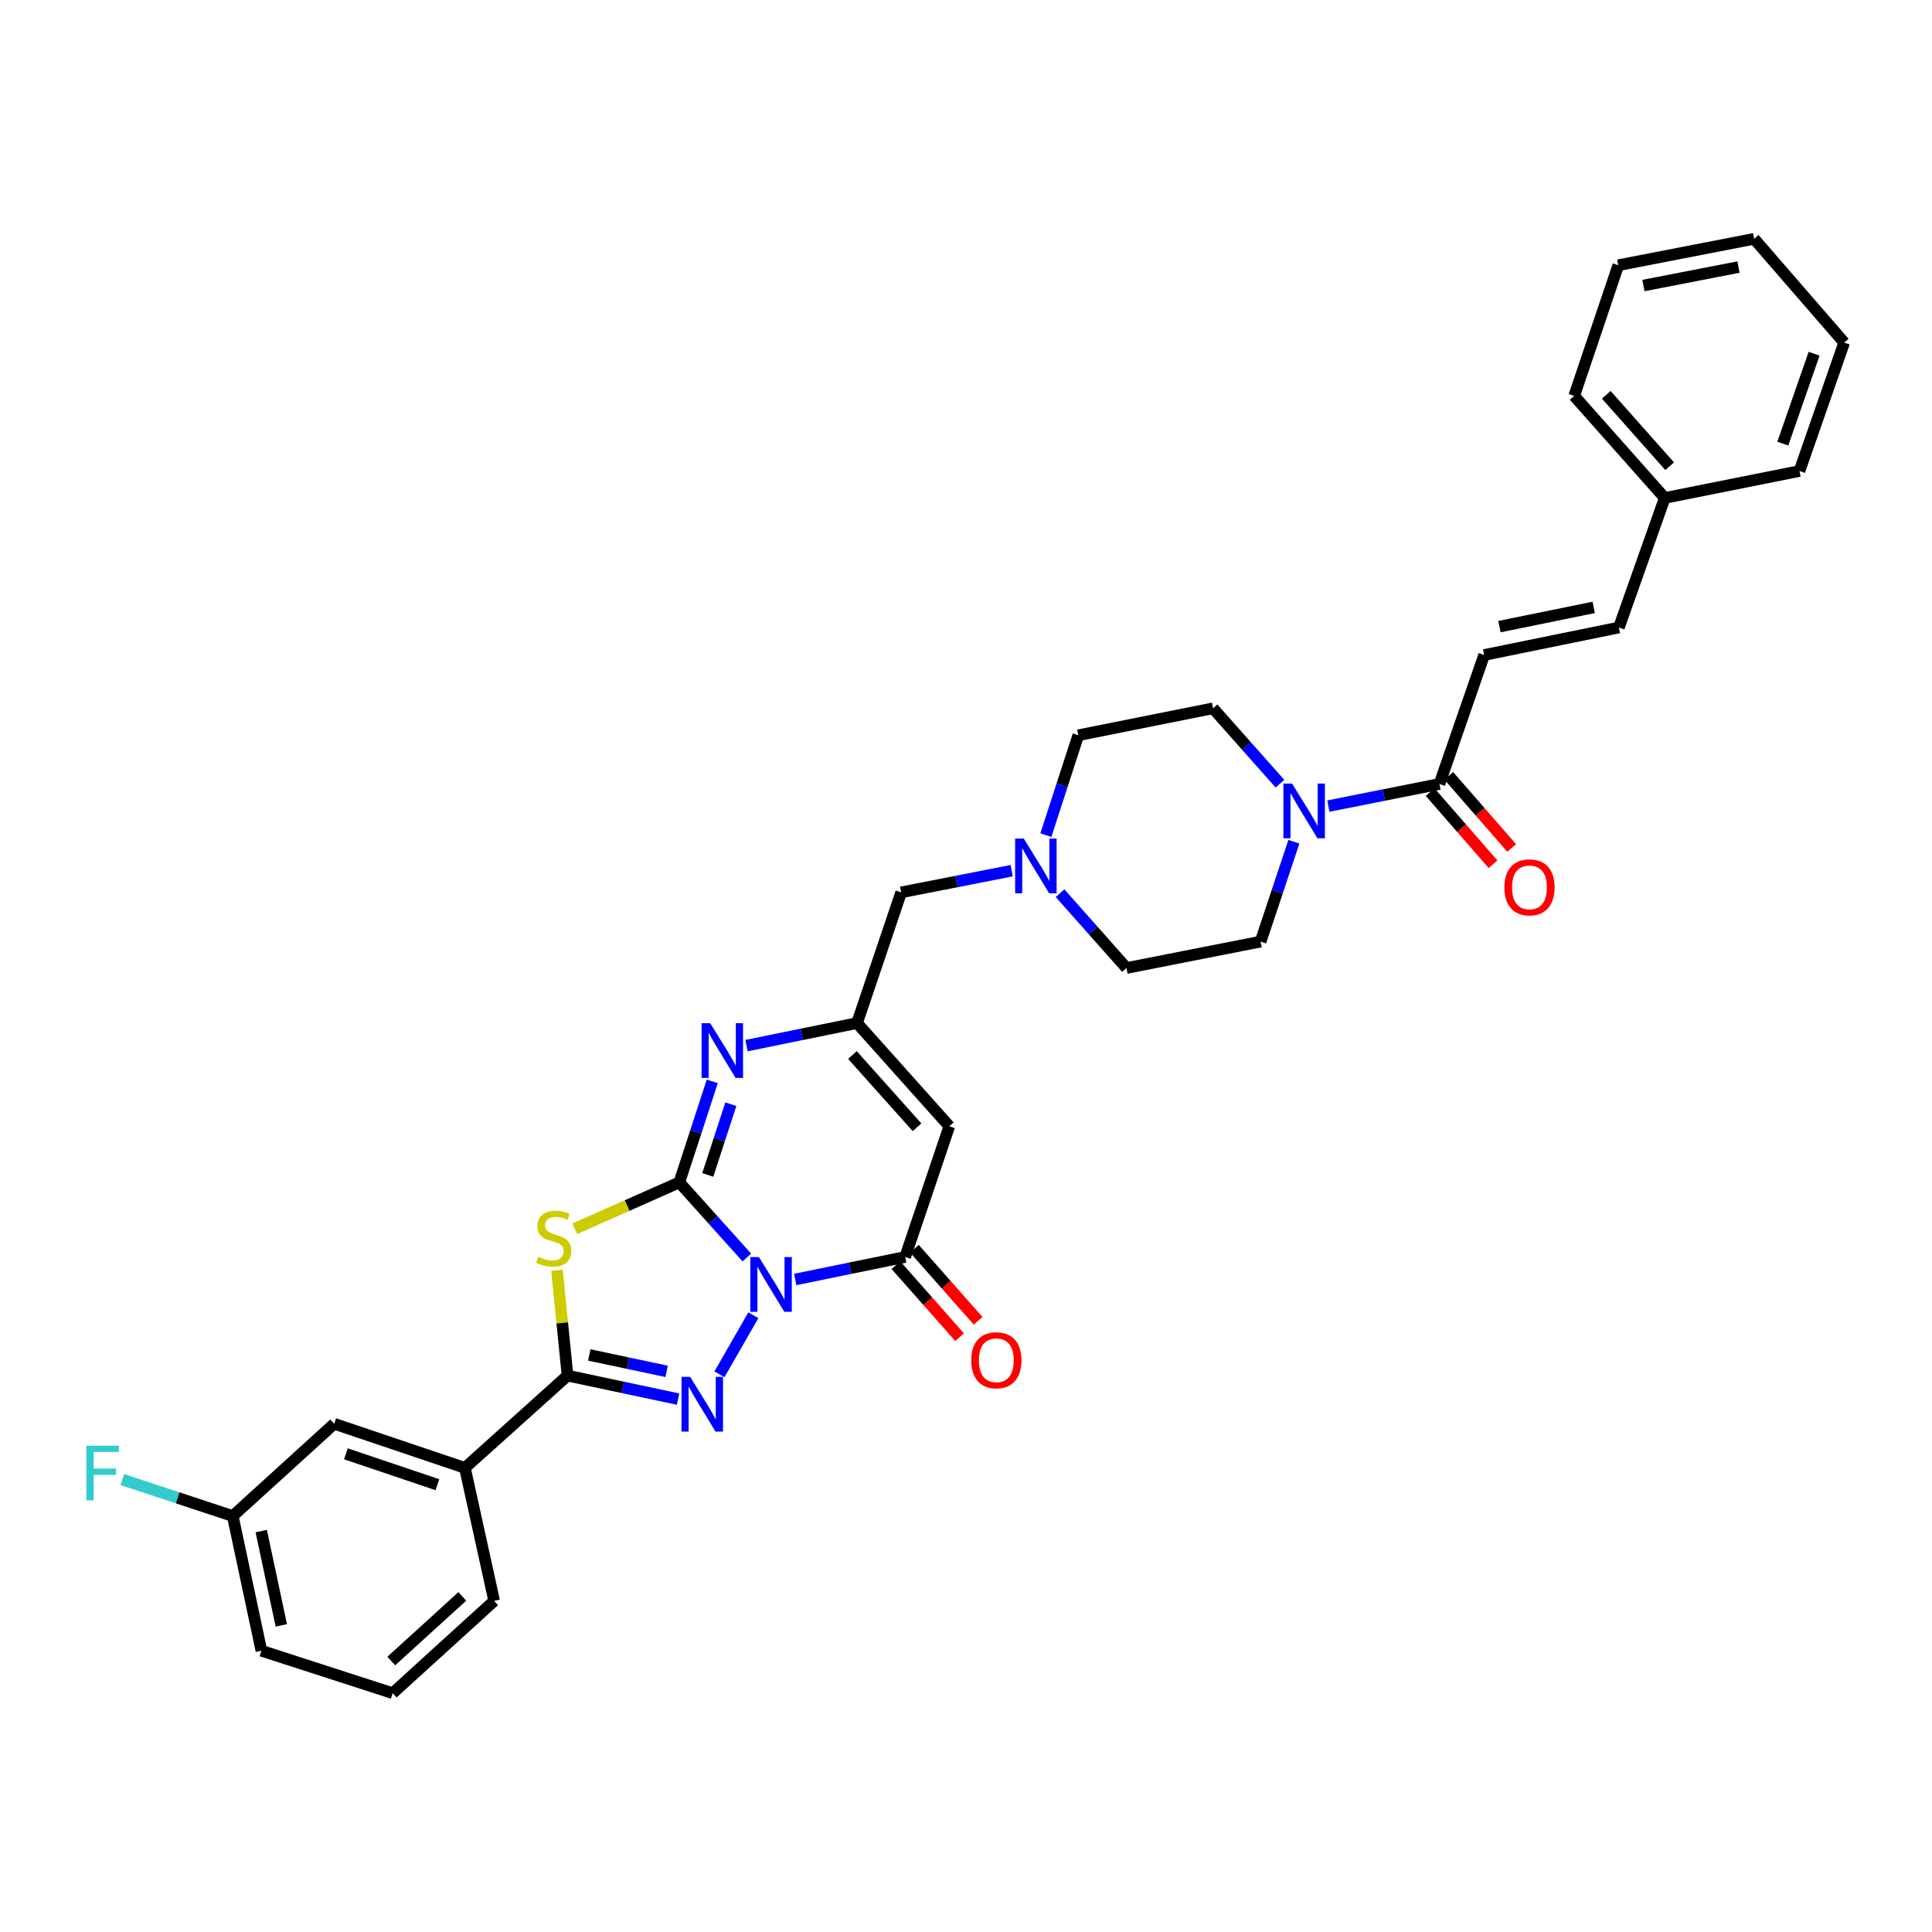 <?xml version='1.0' encoding='iso-8859-1'?>
<svg version='1.1' baseProfile='full'
              xmlns='http://www.w3.org/2000/svg'
                      xmlns:rdkit='http://www.rdkit.org/xml'
                      xmlns:xlink='http://www.w3.org/1999/xlink'
                  xml:space='preserve'
width='1000px' height='1000px' viewBox='0 0 1000 1000'>
<!-- END OF HEADER -->
<rect style='opacity:1.0;fill:#FFFFFF;stroke:none' width='1000' height='1000' x='0' y='0'> </rect>
<path class='bond-0' d='M 386.573,650.895 L 369.094,631.449' style='fill:none;fill-rule:evenodd;stroke:#0000FF;stroke-width:6px;stroke-linecap:butt;stroke-linejoin:miter;stroke-opacity:1' />
<path class='bond-0' d='M 369.094,631.449 L 351.614,612.002' style='fill:none;fill-rule:evenodd;stroke:#000000;stroke-width:6px;stroke-linecap:butt;stroke-linejoin:miter;stroke-opacity:1' />
<path class='bond-1' d='M 389.934,680.767 L 372.379,711.347' style='fill:none;fill-rule:evenodd;stroke:#0000FF;stroke-width:6px;stroke-linecap:butt;stroke-linejoin:miter;stroke-opacity:1' />
<path class='bond-4' d='M 411.601,662.256 L 440.059,656.427' style='fill:none;fill-rule:evenodd;stroke:#0000FF;stroke-width:6px;stroke-linecap:butt;stroke-linejoin:miter;stroke-opacity:1' />
<path class='bond-4' d='M 440.059,656.427 L 468.518,650.598' style='fill:none;fill-rule:evenodd;stroke:#000000;stroke-width:6px;stroke-linecap:butt;stroke-linejoin:miter;stroke-opacity:1' />
<path class='bond-2' d='M 351.614,612.002 L 324.548,623.999' style='fill:none;fill-rule:evenodd;stroke:#000000;stroke-width:6px;stroke-linecap:butt;stroke-linejoin:miter;stroke-opacity:1' />
<path class='bond-2' d='M 324.548,623.999 L 297.482,635.996' style='fill:none;fill-rule:evenodd;stroke:#CCCC00;stroke-width:6px;stroke-linecap:butt;stroke-linejoin:miter;stroke-opacity:1' />
<path class='bond-5' d='M 351.614,612.002 L 360.14,585.859' style='fill:none;fill-rule:evenodd;stroke:#000000;stroke-width:6px;stroke-linecap:butt;stroke-linejoin:miter;stroke-opacity:1' />
<path class='bond-5' d='M 360.14,585.859 L 368.665,559.715' style='fill:none;fill-rule:evenodd;stroke:#0000FF;stroke-width:6px;stroke-linecap:butt;stroke-linejoin:miter;stroke-opacity:1' />
<path class='bond-5' d='M 366.347,608.129 L 372.315,589.829' style='fill:none;fill-rule:evenodd;stroke:#000000;stroke-width:6px;stroke-linecap:butt;stroke-linejoin:miter;stroke-opacity:1' />
<path class='bond-5' d='M 372.315,589.829 L 378.283,571.528' style='fill:none;fill-rule:evenodd;stroke:#0000FF;stroke-width:6px;stroke-linecap:butt;stroke-linejoin:miter;stroke-opacity:1' />
<path class='bond-3' d='M 350.966,724.174 L 322.36,718.095' style='fill:none;fill-rule:evenodd;stroke:#0000FF;stroke-width:6px;stroke-linecap:butt;stroke-linejoin:miter;stroke-opacity:1' />
<path class='bond-3' d='M 322.36,718.095 L 293.753,712.016' style='fill:none;fill-rule:evenodd;stroke:#000000;stroke-width:6px;stroke-linecap:butt;stroke-linejoin:miter;stroke-opacity:1' />
<path class='bond-3' d='M 345.046,709.824 L 325.021,705.569' style='fill:none;fill-rule:evenodd;stroke:#0000FF;stroke-width:6px;stroke-linecap:butt;stroke-linejoin:miter;stroke-opacity:1' />
<path class='bond-3' d='M 325.021,705.569 L 304.997,701.314' style='fill:none;fill-rule:evenodd;stroke:#000000;stroke-width:6px;stroke-linecap:butt;stroke-linejoin:miter;stroke-opacity:1' />
<path class='bond-33' d='M 288.293,657.477 L 291.023,684.747' style='fill:none;fill-rule:evenodd;stroke:#CCCC00;stroke-width:6px;stroke-linecap:butt;stroke-linejoin:miter;stroke-opacity:1' />
<path class='bond-33' d='M 291.023,684.747 L 293.753,712.016' style='fill:none;fill-rule:evenodd;stroke:#000000;stroke-width:6px;stroke-linecap:butt;stroke-linejoin:miter;stroke-opacity:1' />
<path class='bond-11' d='M 293.753,712.016 L 240.637,759.768' style='fill:none;fill-rule:evenodd;stroke:#000000;stroke-width:6px;stroke-linecap:butt;stroke-linejoin:miter;stroke-opacity:1' />
<path class='bond-6' d='M 468.518,650.598 L 491.363,582.947' style='fill:none;fill-rule:evenodd;stroke:#000000;stroke-width:6px;stroke-linecap:butt;stroke-linejoin:miter;stroke-opacity:1' />
<path class='bond-14' d='M 463.72,654.837 L 480.197,673.484' style='fill:none;fill-rule:evenodd;stroke:#000000;stroke-width:6px;stroke-linecap:butt;stroke-linejoin:miter;stroke-opacity:1' />
<path class='bond-14' d='M 480.197,673.484 L 496.675,692.13' style='fill:none;fill-rule:evenodd;stroke:#FF0000;stroke-width:6px;stroke-linecap:butt;stroke-linejoin:miter;stroke-opacity:1' />
<path class='bond-14' d='M 473.316,646.358 L 489.793,665.004' style='fill:none;fill-rule:evenodd;stroke:#000000;stroke-width:6px;stroke-linecap:butt;stroke-linejoin:miter;stroke-opacity:1' />
<path class='bond-14' d='M 489.793,665.004 L 506.271,683.65' style='fill:none;fill-rule:evenodd;stroke:#FF0000;stroke-width:6px;stroke-linecap:butt;stroke-linejoin:miter;stroke-opacity:1' />
<path class='bond-34' d='M 386.388,541.208 L 414.996,535.373' style='fill:none;fill-rule:evenodd;stroke:#0000FF;stroke-width:6px;stroke-linecap:butt;stroke-linejoin:miter;stroke-opacity:1' />
<path class='bond-34' d='M 414.996,535.373 L 443.604,529.539' style='fill:none;fill-rule:evenodd;stroke:#000000;stroke-width:6px;stroke-linecap:butt;stroke-linejoin:miter;stroke-opacity:1' />
<path class='bond-7' d='M 491.363,582.947 L 443.604,529.539' style='fill:none;fill-rule:evenodd;stroke:#000000;stroke-width:6px;stroke-linecap:butt;stroke-linejoin:miter;stroke-opacity:1' />
<path class='bond-7' d='M 474.653,583.472 L 441.222,546.086' style='fill:none;fill-rule:evenodd;stroke:#000000;stroke-width:6px;stroke-linecap:butt;stroke-linejoin:miter;stroke-opacity:1' />
<path class='bond-15' d='M 443.604,529.539 L 466.448,461.888' style='fill:none;fill-rule:evenodd;stroke:#000000;stroke-width:6px;stroke-linecap:butt;stroke-linejoin:miter;stroke-opacity:1' />
<path class='bond-8' d='M 662.512,405.636 L 645.186,386.128' style='fill:none;fill-rule:evenodd;stroke:#0000FF;stroke-width:6px;stroke-linecap:butt;stroke-linejoin:miter;stroke-opacity:1' />
<path class='bond-8' d='M 645.186,386.128 L 627.859,366.619' style='fill:none;fill-rule:evenodd;stroke:#000000;stroke-width:6px;stroke-linecap:butt;stroke-linejoin:miter;stroke-opacity:1' />
<path class='bond-9' d='M 687.553,417.234 L 716.304,411.509' style='fill:none;fill-rule:evenodd;stroke:#0000FF;stroke-width:6px;stroke-linecap:butt;stroke-linejoin:miter;stroke-opacity:1' />
<path class='bond-9' d='M 716.304,411.509 L 745.055,405.784' style='fill:none;fill-rule:evenodd;stroke:#000000;stroke-width:6px;stroke-linecap:butt;stroke-linejoin:miter;stroke-opacity:1' />
<path class='bond-36' d='M 669.713,435.671 L 661.094,461.525' style='fill:none;fill-rule:evenodd;stroke:#0000FF;stroke-width:6px;stroke-linecap:butt;stroke-linejoin:miter;stroke-opacity:1' />
<path class='bond-36' d='M 661.094,461.525 L 652.475,487.379' style='fill:none;fill-rule:evenodd;stroke:#000000;stroke-width:6px;stroke-linecap:butt;stroke-linejoin:miter;stroke-opacity:1' />
<path class='bond-10' d='M 745.055,405.784 L 768.198,339.023' style='fill:none;fill-rule:evenodd;stroke:#000000;stroke-width:6px;stroke-linecap:butt;stroke-linejoin:miter;stroke-opacity:1' />
<path class='bond-18' d='M 740.229,409.993 L 756.511,428.661' style='fill:none;fill-rule:evenodd;stroke:#000000;stroke-width:6px;stroke-linecap:butt;stroke-linejoin:miter;stroke-opacity:1' />
<path class='bond-18' d='M 756.511,428.661 L 772.793,447.329' style='fill:none;fill-rule:evenodd;stroke:#FF0000;stroke-width:6px;stroke-linecap:butt;stroke-linejoin:miter;stroke-opacity:1' />
<path class='bond-18' d='M 749.88,401.575 L 766.162,420.244' style='fill:none;fill-rule:evenodd;stroke:#000000;stroke-width:6px;stroke-linecap:butt;stroke-linejoin:miter;stroke-opacity:1' />
<path class='bond-18' d='M 766.162,420.244 L 782.444,438.912' style='fill:none;fill-rule:evenodd;stroke:#FF0000;stroke-width:6px;stroke-linecap:butt;stroke-linejoin:miter;stroke-opacity:1' />
<path class='bond-13' d='M 768.198,339.023 L 837.933,324.801' style='fill:none;fill-rule:evenodd;stroke:#000000;stroke-width:6px;stroke-linecap:butt;stroke-linejoin:miter;stroke-opacity:1' />
<path class='bond-13' d='M 776.099,324.342 L 824.914,314.386' style='fill:none;fill-rule:evenodd;stroke:#000000;stroke-width:6px;stroke-linecap:butt;stroke-linejoin:miter;stroke-opacity:1' />
<path class='bond-19' d='M 240.637,759.768 L 172.986,736.938' style='fill:none;fill-rule:evenodd;stroke:#000000;stroke-width:6px;stroke-linecap:butt;stroke-linejoin:miter;stroke-opacity:1' />
<path class='bond-19' d='M 226.395,768.477 L 179.039,752.496' style='fill:none;fill-rule:evenodd;stroke:#000000;stroke-width:6px;stroke-linecap:butt;stroke-linejoin:miter;stroke-opacity:1' />
<path class='bond-25' d='M 240.637,759.768 L 255.776,828.614' style='fill:none;fill-rule:evenodd;stroke:#000000;stroke-width:6px;stroke-linecap:butt;stroke-linejoin:miter;stroke-opacity:1' />
<path class='bond-12' d='M 523.653,450.663 L 495.05,456.276' style='fill:none;fill-rule:evenodd;stroke:#0000FF;stroke-width:6px;stroke-linecap:butt;stroke-linejoin:miter;stroke-opacity:1' />
<path class='bond-12' d='M 495.05,456.276 L 466.448,461.888' style='fill:none;fill-rule:evenodd;stroke:#000000;stroke-width:6px;stroke-linecap:butt;stroke-linejoin:miter;stroke-opacity:1' />
<path class='bond-20' d='M 548.675,462.302 L 565.864,481.674' style='fill:none;fill-rule:evenodd;stroke:#0000FF;stroke-width:6px;stroke-linecap:butt;stroke-linejoin:miter;stroke-opacity:1' />
<path class='bond-20' d='M 565.864,481.674 L 583.053,501.046' style='fill:none;fill-rule:evenodd;stroke:#000000;stroke-width:6px;stroke-linecap:butt;stroke-linejoin:miter;stroke-opacity:1' />
<path class='bond-21' d='M 541.342,432.269 L 549.733,406.416' style='fill:none;fill-rule:evenodd;stroke:#0000FF;stroke-width:6px;stroke-linecap:butt;stroke-linejoin:miter;stroke-opacity:1' />
<path class='bond-21' d='M 549.733,406.416 L 558.124,380.563' style='fill:none;fill-rule:evenodd;stroke:#000000;stroke-width:6px;stroke-linecap:butt;stroke-linejoin:miter;stroke-opacity:1' />
<path class='bond-23' d='M 837.933,324.801 L 861.667,257.741' style='fill:none;fill-rule:evenodd;stroke:#000000;stroke-width:6px;stroke-linecap:butt;stroke-linejoin:miter;stroke-opacity:1' />
<path class='bond-16' d='M 652.475,487.379 L 583.053,501.046' style='fill:none;fill-rule:evenodd;stroke:#000000;stroke-width:6px;stroke-linecap:butt;stroke-linejoin:miter;stroke-opacity:1' />
<path class='bond-17' d='M 627.859,366.619 L 558.124,380.563' style='fill:none;fill-rule:evenodd;stroke:#000000;stroke-width:6px;stroke-linecap:butt;stroke-linejoin:miter;stroke-opacity:1' />
<path class='bond-22' d='M 172.986,736.938 L 120.468,784.697' style='fill:none;fill-rule:evenodd;stroke:#000000;stroke-width:6px;stroke-linecap:butt;stroke-linejoin:miter;stroke-opacity:1' />
<path class='bond-24' d='M 120.468,784.697 L 91.885,775.254' style='fill:none;fill-rule:evenodd;stroke:#000000;stroke-width:6px;stroke-linecap:butt;stroke-linejoin:miter;stroke-opacity:1' />
<path class='bond-24' d='M 91.885,775.254 L 63.302,765.811' style='fill:none;fill-rule:evenodd;stroke:#33CCCC;stroke-width:6px;stroke-linecap:butt;stroke-linejoin:miter;stroke-opacity:1' />
<path class='bond-35' d='M 120.468,784.697 L 135.308,854.418' style='fill:none;fill-rule:evenodd;stroke:#000000;stroke-width:6px;stroke-linecap:butt;stroke-linejoin:miter;stroke-opacity:1' />
<path class='bond-35' d='M 135.219,792.489 L 145.608,841.294' style='fill:none;fill-rule:evenodd;stroke:#000000;stroke-width:6px;stroke-linecap:butt;stroke-linejoin:miter;stroke-opacity:1' />
<path class='bond-28' d='M 861.667,257.741 L 814.79,204.923' style='fill:none;fill-rule:evenodd;stroke:#000000;stroke-width:6px;stroke-linecap:butt;stroke-linejoin:miter;stroke-opacity:1' />
<path class='bond-28' d='M 864.213,241.317 L 831.399,204.345' style='fill:none;fill-rule:evenodd;stroke:#000000;stroke-width:6px;stroke-linecap:butt;stroke-linejoin:miter;stroke-opacity:1' />
<path class='bond-29' d='M 861.667,257.741 L 931.402,243.796' style='fill:none;fill-rule:evenodd;stroke:#000000;stroke-width:6px;stroke-linecap:butt;stroke-linejoin:miter;stroke-opacity:1' />
<path class='bond-26' d='M 255.776,828.614 L 203.258,876.387' style='fill:none;fill-rule:evenodd;stroke:#000000;stroke-width:6px;stroke-linecap:butt;stroke-linejoin:miter;stroke-opacity:1' />
<path class='bond-26' d='M 239.282,826.307 L 202.519,859.748' style='fill:none;fill-rule:evenodd;stroke:#000000;stroke-width:6px;stroke-linecap:butt;stroke-linejoin:miter;stroke-opacity:1' />
<path class='bond-27' d='M 203.258,876.387 L 135.308,854.418' style='fill:none;fill-rule:evenodd;stroke:#000000;stroke-width:6px;stroke-linecap:butt;stroke-linejoin:miter;stroke-opacity:1' />
<path class='bond-31' d='M 814.79,204.923 L 837.635,137.272' style='fill:none;fill-rule:evenodd;stroke:#000000;stroke-width:6px;stroke-linecap:butt;stroke-linejoin:miter;stroke-opacity:1' />
<path class='bond-30' d='M 931.402,243.796 L 954.545,177.319' style='fill:none;fill-rule:evenodd;stroke:#000000;stroke-width:6px;stroke-linecap:butt;stroke-linejoin:miter;stroke-opacity:1' />
<path class='bond-30' d='M 922.78,229.614 L 938.98,183.081' style='fill:none;fill-rule:evenodd;stroke:#000000;stroke-width:6px;stroke-linecap:butt;stroke-linejoin:miter;stroke-opacity:1' />
<path class='bond-32' d='M 954.545,177.319 L 907.946,123.613' style='fill:none;fill-rule:evenodd;stroke:#000000;stroke-width:6px;stroke-linecap:butt;stroke-linejoin:miter;stroke-opacity:1' />
<path class='bond-37' d='M 837.635,137.272 L 907.946,123.613' style='fill:none;fill-rule:evenodd;stroke:#000000;stroke-width:6px;stroke-linecap:butt;stroke-linejoin:miter;stroke-opacity:1' />
<path class='bond-37' d='M 850.623,147.794 L 899.842,138.233' style='fill:none;fill-rule:evenodd;stroke:#000000;stroke-width:6px;stroke-linecap:butt;stroke-linejoin:miter;stroke-opacity:1' />
<path  class='atom-0' d='M 392.829 650.659
L 402.109 665.659
Q 403.029 667.139, 404.509 669.819
Q 405.989 672.499, 406.069 672.659
L 406.069 650.659
L 409.829 650.659
L 409.829 678.979
L 405.949 678.979
L 395.989 662.579
Q 394.829 660.659, 393.589 658.459
Q 392.389 656.259, 392.029 655.579
L 392.029 678.979
L 388.349 678.979
L 388.349 650.659
L 392.829 650.659
' fill='#0000FF'/>
<path  class='atom-2' d='M 357.228 712.675
L 366.508 727.675
Q 367.428 729.155, 368.908 731.835
Q 370.388 734.515, 370.468 734.675
L 370.468 712.675
L 374.228 712.675
L 374.228 740.995
L 370.348 740.995
L 360.388 724.595
Q 359.228 722.675, 357.988 720.475
Q 356.788 718.275, 356.428 717.595
L 356.428 740.995
L 352.748 740.995
L 352.748 712.675
L 357.228 712.675
' fill='#0000FF'/>
<path  class='atom-3' d='M 278.624 650.528
Q 278.944 650.648, 280.264 651.208
Q 281.584 651.768, 283.024 652.128
Q 284.504 652.448, 285.944 652.448
Q 288.624 652.448, 290.184 651.168
Q 291.744 649.848, 291.744 647.568
Q 291.744 646.008, 290.944 645.048
Q 290.184 644.088, 288.984 643.568
Q 287.784 643.048, 285.784 642.448
Q 283.264 641.688, 281.744 640.968
Q 280.264 640.248, 279.184 638.728
Q 278.144 637.208, 278.144 634.648
Q 278.144 631.088, 280.544 628.888
Q 282.984 626.688, 287.784 626.688
Q 291.064 626.688, 294.784 628.248
L 293.864 631.328
Q 290.464 629.928, 287.904 629.928
Q 285.144 629.928, 283.624 631.088
Q 282.104 632.208, 282.144 634.168
Q 282.144 635.688, 282.904 636.608
Q 283.704 637.528, 284.824 638.048
Q 285.984 638.568, 287.904 639.168
Q 290.464 639.968, 291.984 640.768
Q 293.504 641.568, 294.584 643.208
Q 295.704 644.808, 295.704 647.568
Q 295.704 651.488, 293.064 653.608
Q 290.464 655.688, 286.104 655.688
Q 283.584 655.688, 281.664 655.128
Q 279.784 654.608, 277.544 653.688
L 278.624 650.528
' fill='#CCCC00'/>
<path  class='atom-6' d='M 367.608 529.601
L 376.888 544.601
Q 377.808 546.081, 379.288 548.761
Q 380.768 551.441, 380.848 551.601
L 380.848 529.601
L 384.608 529.601
L 384.608 557.921
L 380.728 557.921
L 370.768 541.521
Q 369.608 539.601, 368.368 537.401
Q 367.168 535.201, 366.808 534.521
L 366.808 557.921
L 363.128 557.921
L 363.128 529.601
L 367.608 529.601
' fill='#0000FF'/>
<path  class='atom-9' d='M 668.768 405.568
L 678.048 420.568
Q 678.968 422.048, 680.448 424.728
Q 681.928 427.408, 682.008 427.568
L 682.008 405.568
L 685.768 405.568
L 685.768 433.888
L 681.888 433.888
L 671.928 417.488
Q 670.768 415.568, 669.528 413.368
Q 668.328 411.168, 667.968 410.488
L 667.968 433.888
L 664.288 433.888
L 664.288 405.568
L 668.768 405.568
' fill='#0000FF'/>
<path  class='atom-13' d='M 529.909 434.047
L 539.189 449.047
Q 540.109 450.527, 541.589 453.207
Q 543.069 455.887, 543.149 456.047
L 543.149 434.047
L 546.909 434.047
L 546.909 462.367
L 543.029 462.367
L 533.069 445.967
Q 531.909 444.047, 530.669 441.847
Q 529.469 439.647, 529.109 438.967
L 529.109 462.367
L 525.429 462.367
L 525.429 434.047
L 529.909 434.047
' fill='#0000FF'/>
<path  class='atom-15' d='M 502.701 704.071
Q 502.701 697.271, 506.061 693.471
Q 509.421 689.671, 515.701 689.671
Q 521.981 689.671, 525.341 693.471
Q 528.701 697.271, 528.701 704.071
Q 528.701 710.951, 525.301 714.871
Q 521.901 718.751, 515.701 718.751
Q 509.461 718.751, 506.061 714.871
Q 502.701 710.991, 502.701 704.071
M 515.701 715.551
Q 520.021 715.551, 522.341 712.671
Q 524.701 709.751, 524.701 704.071
Q 524.701 698.511, 522.341 695.711
Q 520.021 692.871, 515.701 692.871
Q 511.381 692.871, 509.021 695.671
Q 506.701 698.471, 506.701 704.071
Q 506.701 709.791, 509.021 712.671
Q 511.381 715.551, 515.701 715.551
' fill='#FF0000'/>
<path  class='atom-19' d='M 778.654 459.293
Q 778.654 452.493, 782.014 448.693
Q 785.374 444.893, 791.654 444.893
Q 797.934 444.893, 801.294 448.693
Q 804.654 452.493, 804.654 459.293
Q 804.654 466.173, 801.254 470.093
Q 797.854 473.973, 791.654 473.973
Q 785.414 473.973, 782.014 470.093
Q 778.654 466.213, 778.654 459.293
M 791.654 470.773
Q 795.974 470.773, 798.294 467.893
Q 800.654 464.973, 800.654 459.293
Q 800.654 453.733, 798.294 450.933
Q 795.974 448.093, 791.654 448.093
Q 787.334 448.093, 784.974 450.893
Q 782.654 453.693, 782.654 459.293
Q 782.654 465.013, 784.974 467.893
Q 787.334 470.773, 791.654 470.773
' fill='#FF0000'/>
<path  class='atom-25' d='M 44.689 748.283
L 61.529 748.283
L 61.529 751.523
L 48.489 751.523
L 48.489 760.123
L 60.089 760.123
L 60.089 763.403
L 48.489 763.403
L 48.489 776.603
L 44.689 776.603
L 44.689 748.283
' fill='#33CCCC'/>
</svg>
